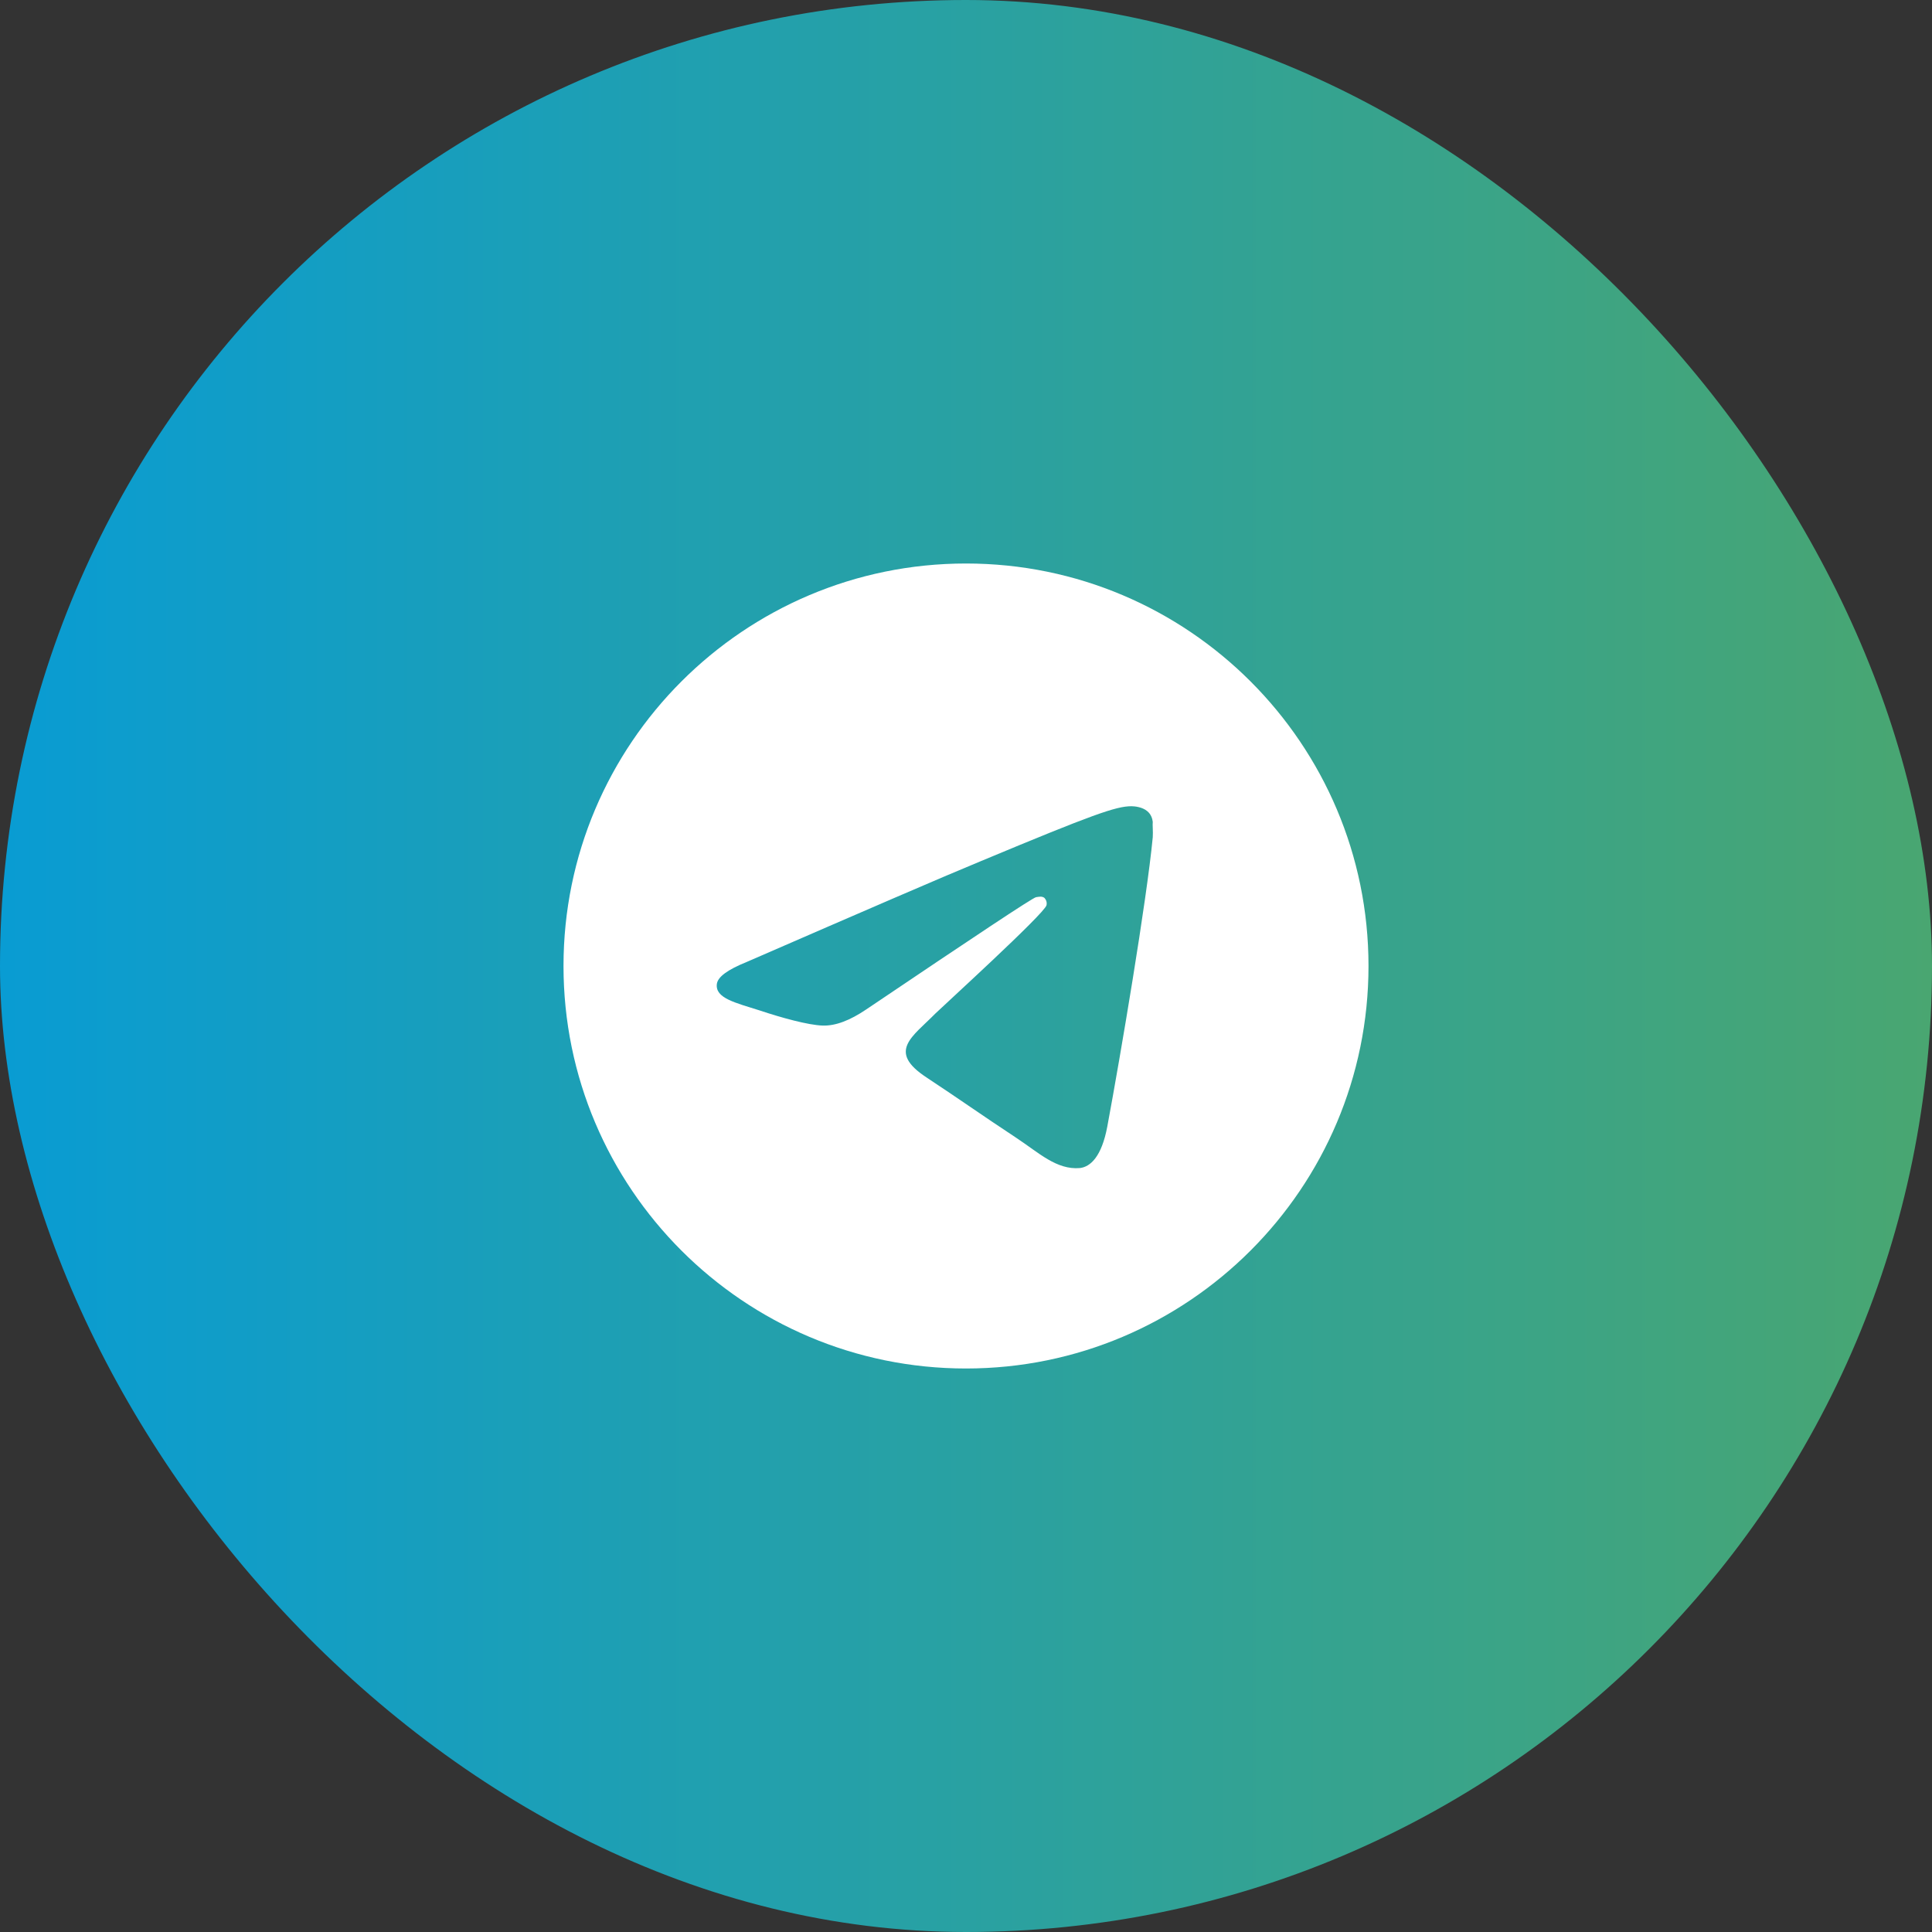 <?xml version="1.0" encoding="UTF-8"?> <svg xmlns="http://www.w3.org/2000/svg" width="60" height="60" viewBox="0 0 60 60" fill="none"><rect x="0" y="0" width="60" height="60" fill="#333333" stroke="none"/><rect width="60" height="60" rx="30" fill="url(#paint0_linear_183_97)"></rect><path d="M30 17.5C23.1 17.5 17.5 23.1 17.5 30C17.5 36.9 23.1 42.5 30 42.5C36.9 42.5 42.5 36.9 42.5 30C42.5 23.1 36.9 17.5 30 17.5ZM35.8 26C35.612 27.975 34.8 32.775 34.388 34.987C34.212 35.925 33.862 36.237 33.538 36.275C32.812 36.337 32.263 35.8 31.562 35.337C30.462 34.612 29.837 34.163 28.775 33.462C27.538 32.65 28.337 32.2 29.05 31.475C29.238 31.288 32.438 28.375 32.5 28.113C32.509 28.073 32.508 28.032 32.497 27.992C32.486 27.953 32.465 27.917 32.438 27.887C32.362 27.825 32.263 27.85 32.175 27.863C32.062 27.887 30.312 29.05 26.9 31.35C26.4 31.688 25.95 31.863 25.55 31.85C25.1 31.837 24.25 31.6 23.613 31.387C22.825 31.137 22.212 31 22.262 30.562C22.288 30.337 22.6 30.113 23.188 29.875C26.837 28.288 29.262 27.238 30.475 26.738C33.95 25.288 34.663 25.038 35.138 25.038C35.237 25.038 35.475 25.062 35.625 25.188C35.75 25.288 35.788 25.425 35.8 25.525C35.788 25.6 35.812 25.825 35.8 26Z" fill="white"></path><defs><linearGradient id="paint0_linear_183_97" x1="0" y1="30" x2="60" y2="30" gradientUnits="userSpaceOnUse"><stop stop-color="#099CD3"></stop><stop offset="1" stop-color="#49A671"></stop></linearGradient></defs></svg> 